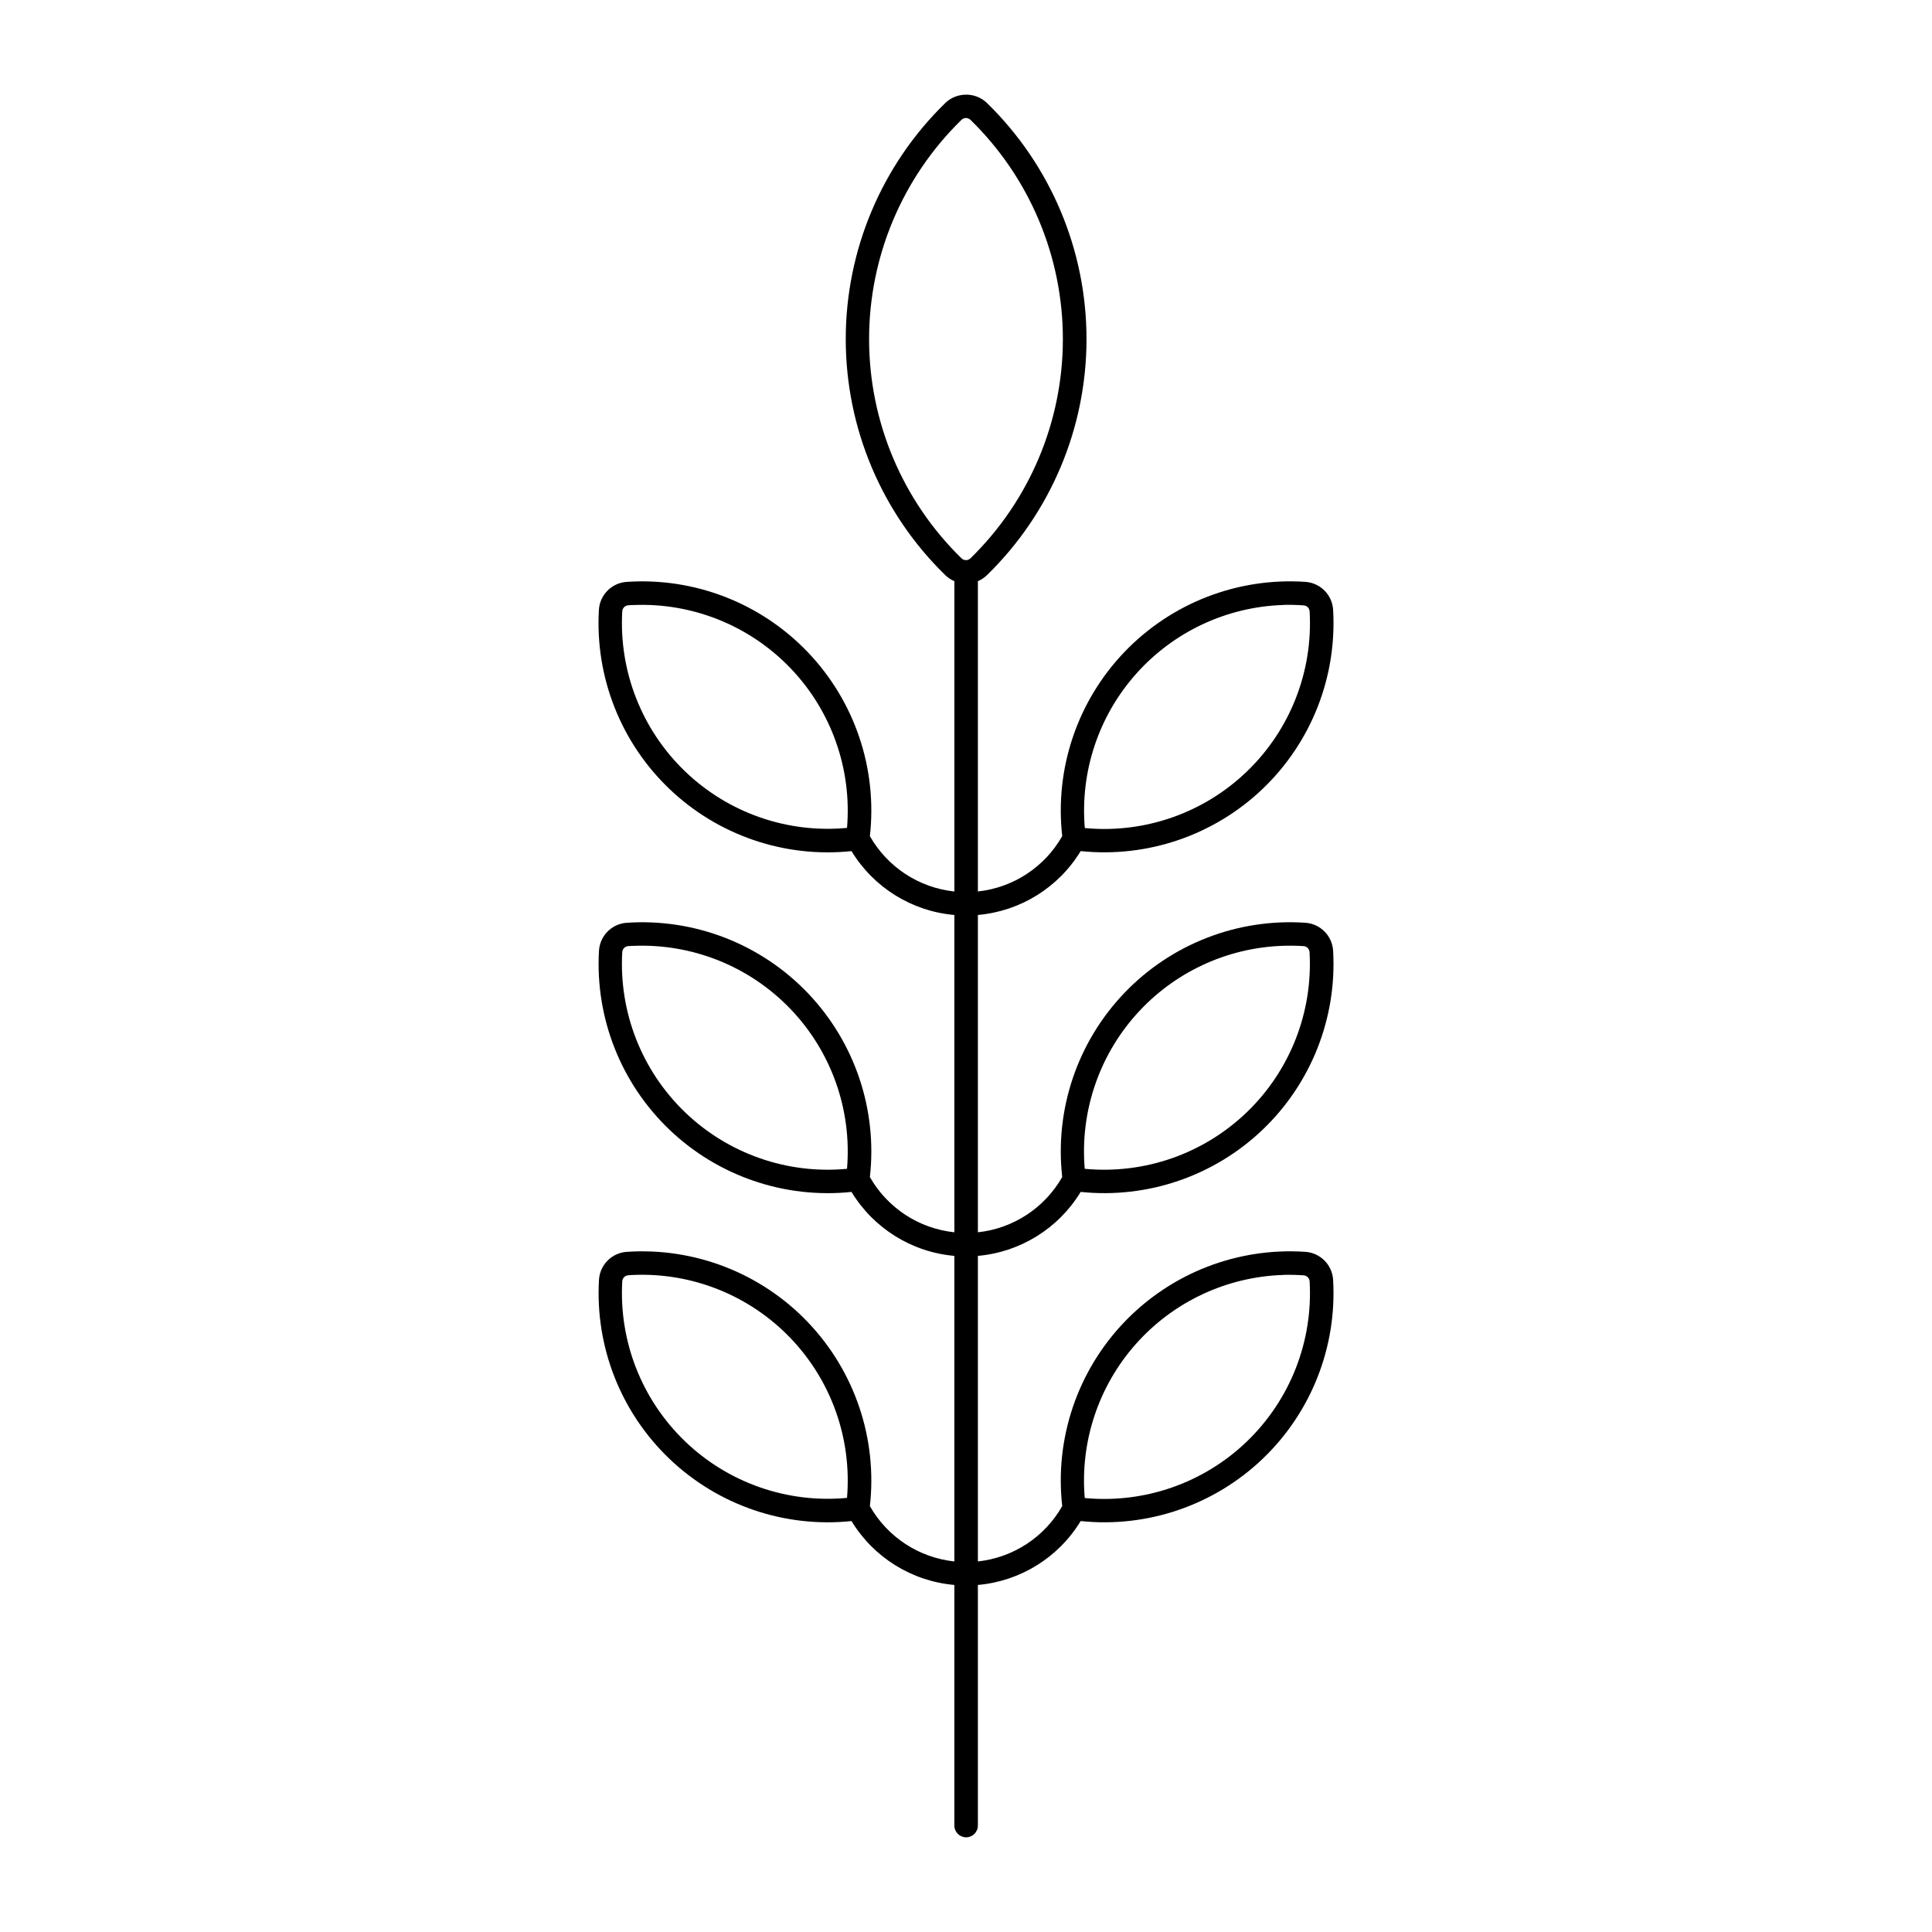 <?xml version="1.0" encoding="UTF-8"?>
<!-- Uploaded to: ICON Repo, www.iconrepo.com, Generator: ICON Repo Mixer Tools -->
<svg fill="#000000" width="800px" height="800px" version="1.1" viewBox="144 144 512 512" xmlns="http://www.w3.org/2000/svg">
 <path d="m399.79 169.09c-1.984 0.051-3.875 0.844-5.301 2.227-16.855 16.441-26.359 38.996-26.359 62.543s9.504 46.098 26.359 62.543c0.703 0.688 1.527 1.234 2.43 1.617v82.234c-9.391-0.996-17.723-6.457-22.391-14.664 2.016-17.891-4.016-35.75-16.457-48.762s-30.016-19.836-47.977-18.625c-3.988 0.258-7.156 3.453-7.383 7.441-1.027 17.789 5.809 35.129 18.695 47.434 12.887 12.305 30.527 18.328 48.25 16.477 5.875 9.66 15.996 15.945 27.262 16.926v84.094c-9.387-0.992-17.719-6.441-22.391-14.641 2.016-17.891-4.016-35.754-16.457-48.766s-30.016-19.832-47.977-18.621c-3.973 0.266-7.125 3.445-7.359 7.422-1.027 17.781 5.805 35.121 18.688 47.422 12.883 12.305 30.516 18.328 48.234 16.484 5.871 9.668 15.992 15.961 27.262 16.949v80.977c-9.391-0.996-17.723-6.453-22.391-14.66 2.016-17.891-4.016-35.754-16.457-48.766s-30.016-19.832-47.977-18.621c-3.981 0.27-7.137 3.457-7.359 7.441-1.027 17.785 5.805 35.121 18.688 47.422 12.883 12.305 30.516 18.332 48.234 16.484 5.875 9.66 15.996 15.945 27.262 16.93v63.766c0 1.723 1.395 3.113 3.113 3.113s3.113-1.391 3.117-3.113v-63.766c11.254-0.988 21.367-7.273 27.238-16.93 17.715 1.84 35.344-4.191 48.223-16.492 12.875-12.301 19.707-29.633 18.68-47.414-0.223-3.977-3.367-7.164-7.34-7.441-17.965-1.219-35.543 5.602-47.992 18.613-12.445 13.016-18.477 30.879-16.461 48.773-4.66 8.195-12.977 13.652-22.348 14.66v-80.977c11.258-0.996 21.371-7.285 27.238-16.949 17.715 1.84 35.344-4.191 48.223-16.492 12.875-12.301 19.707-29.637 18.68-47.414-0.234-3.969-3.375-7.144-7.34-7.422-17.965-1.219-35.543 5.602-47.992 18.613-12.445 13.016-18.477 30.879-16.461 48.773-4.664 8.188-12.98 13.637-22.348 14.641v-84.094c11.254-0.988 21.367-7.273 27.238-16.926 17.715 1.836 35.344-4.191 48.223-16.492 12.879-12.305 19.707-29.637 18.68-47.418-0.223-3.973-3.367-7.164-7.34-7.441-17.965-1.215-35.543 5.606-47.992 18.617-12.445 13.012-18.477 30.875-16.461 48.77-4.66 8.199-12.977 13.652-22.348 14.664v-82.234c0.898-0.383 1.723-0.93 2.426-1.617 16.855-16.445 26.359-38.996 26.359-62.543s-9.504-46.102-26.359-62.543c-1.535-1.488-3.609-2.293-5.746-2.227zm0.164 6.188c0.461-0.012 0.906 0.164 1.234 0.484 15.656 15.277 24.484 36.223 24.484 58.094 0 21.875-8.828 42.82-24.484 58.098-0.66 0.652-1.727 0.652-2.387 0-15.656-15.277-24.484-36.223-24.484-58.098 0-21.871 8.828-42.816 24.484-58.094 0.309-0.301 0.723-0.477 1.152-0.484zm84.07 129.03h0.004c1.812-0.051 3.629-0.012 5.438 0.121 0.863 0.047 1.551 0.734 1.598 1.598 0.918 15.875-5.144 31.363-16.598 42.398-11.449 11.035-27.148 16.52-42.98 15.02-1.27-14.906 3.641-29.676 13.582-40.852 9.938-11.18 24.031-17.781 38.98-18.266zm-172.31 0.039h0.004c15.664-0.695 30.871 5.387 41.734 16.691 10.863 11.305 16.336 26.742 15.016 42.363-15.824 1.496-31.516-3.988-42.961-15.02s-17.508-26.508-16.602-42.375c0.047-0.848 0.715-1.531 1.559-1.598 0.418-0.031 0.836-0.059 1.254-0.082zm172.31 90.301h0.004c1.812-0.062 3.629-0.035 5.438 0.082 0.855 0.059 1.531 0.742 1.578 1.598 0.914 15.879-5.148 31.363-16.598 42.398-11.453 11.035-27.148 16.52-42.98 15.02-1.262-14.898 3.648-29.66 13.582-40.832 9.934-11.172 24.016-17.773 38.957-18.266zm-172.33 0.02 0.004 0.004c15.672-0.703 30.887 5.379 41.754 16.688 10.871 11.312 16.34 26.754 15.016 42.387-15.828 1.496-31.523-3.992-42.969-15.027-11.445-11.035-17.508-26.516-16.594-42.391 0.047-0.848 0.715-1.531 1.559-1.598 0.41-0.031 0.824-0.059 1.234-0.078zm172.33 87.188 0.004 0.004c1.812-0.051 3.629-0.012 5.438 0.117 0.863 0.047 1.551 0.738 1.598 1.598 0.918 15.883-5.148 31.371-16.602 42.406-11.457 11.035-27.164 16.52-42.996 15.012-1.27-14.902 3.641-29.672 13.578-40.852 9.941-11.176 24.035-17.781 38.984-18.266zm-172.33 0.02 0.004 0.004c15.672-0.703 30.887 5.379 41.754 16.688 10.871 11.312 16.34 26.758 15.016 42.387-15.824 1.496-31.516-3.992-42.961-15.02-11.445-11.031-17.508-26.508-16.602-42.375 0.047-0.848 0.715-1.531 1.559-1.602 0.41-0.031 0.824-0.055 1.234-0.078z"/>
</svg>